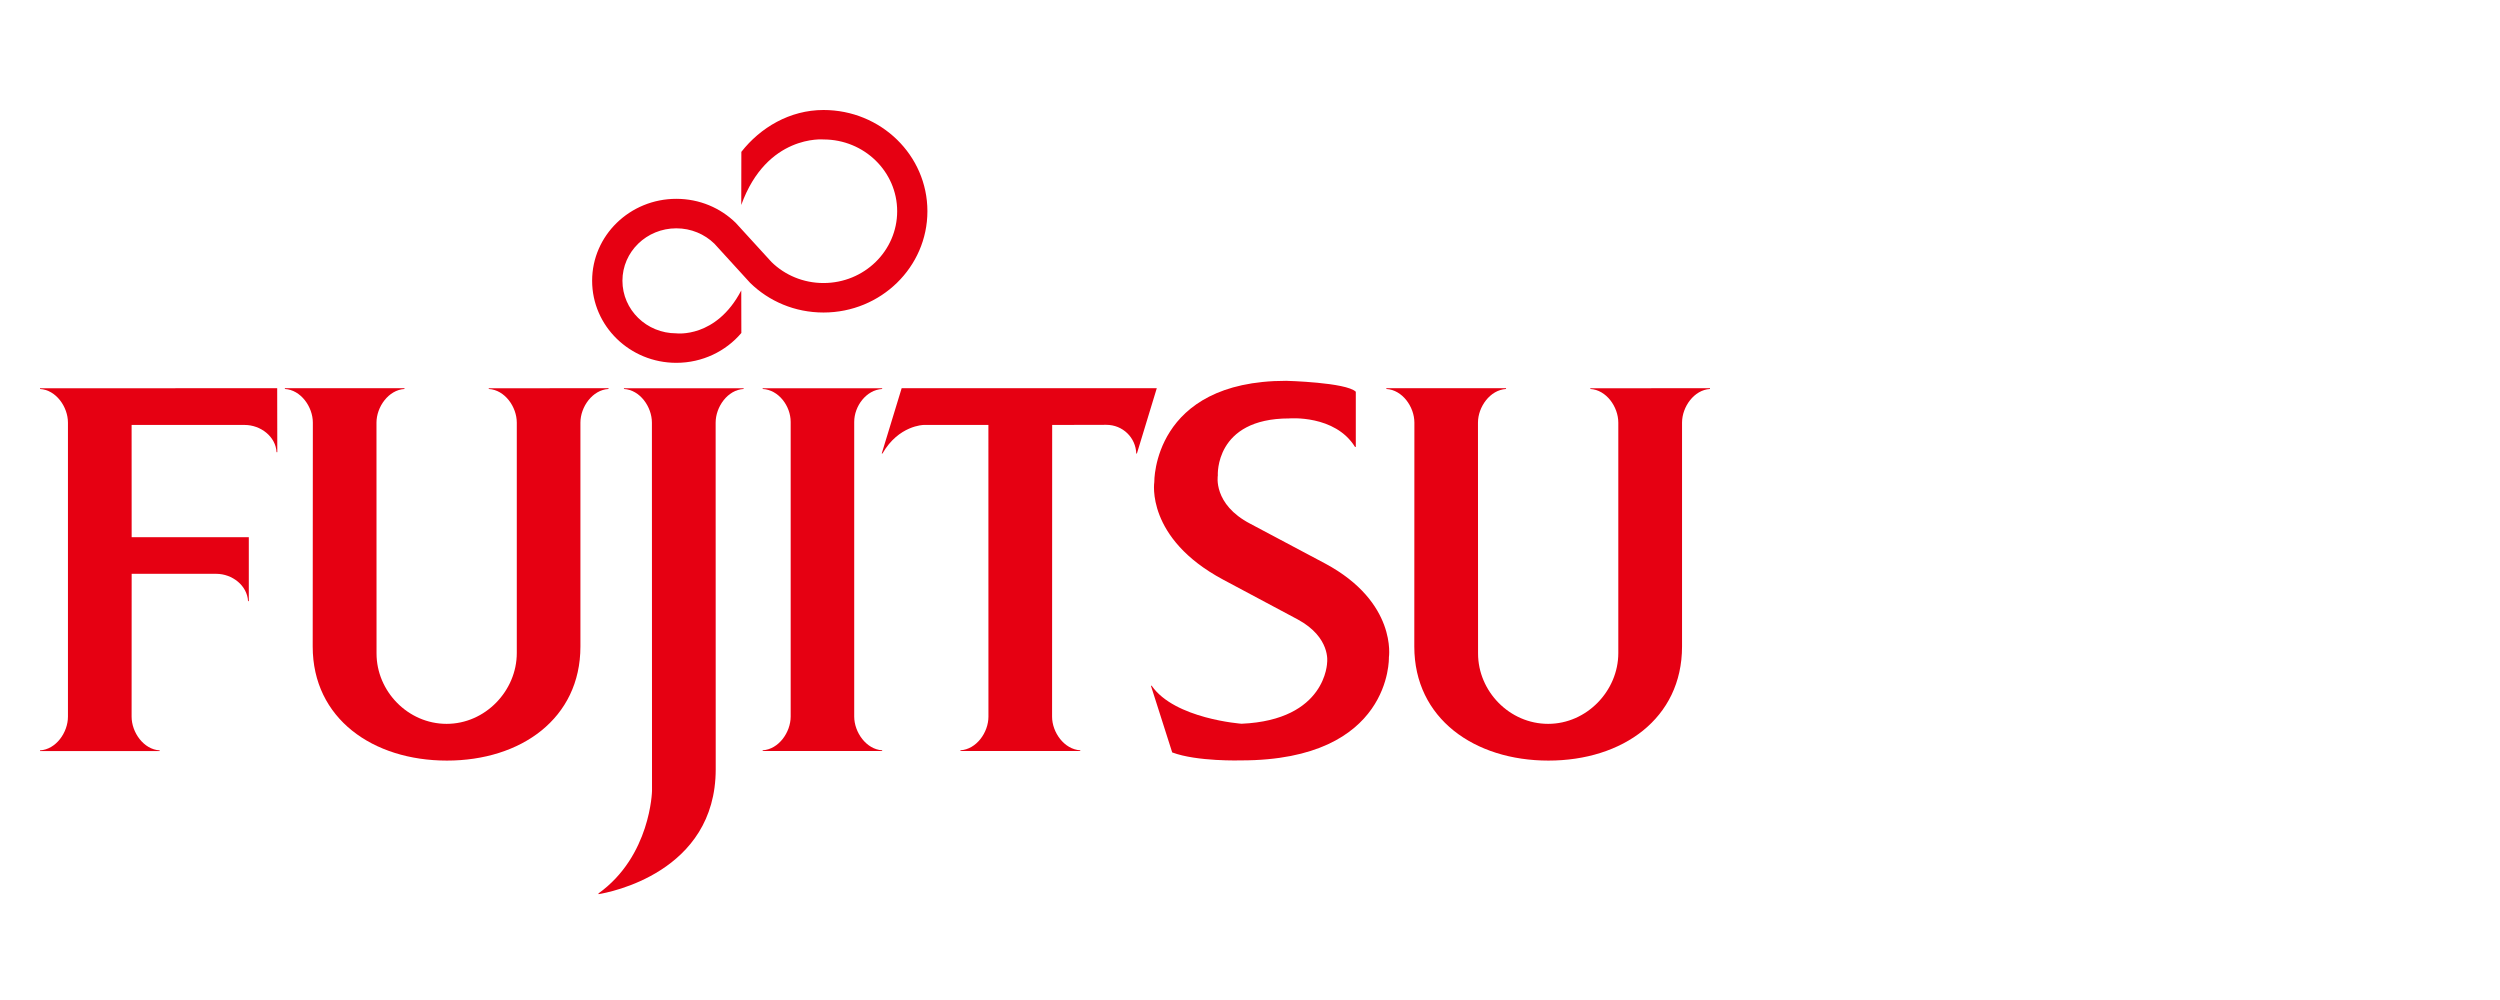 <svg width="250" height="100" viewBox="0 0 250 100" fill="none" xmlns="http://www.w3.org/2000/svg">
<path d="M13.166 57.382H21.623C23.226 57.382 24.723 58.556 24.804 60.112H24.881V53.718H13.166L13.161 42.495H24.463C26.073 42.495 27.572 43.665 27.656 45.217H27.73L27.719 38.819L4 38.829V38.899C5.597 38.986 6.795 40.682 6.795 42.266V71.666C6.795 73.245 5.597 74.948 4 75.038V75.107H15.967V75.038C14.369 74.948 13.161 73.245 13.161 71.666L13.166 57.382Z" fill="#E60012"/>
<path d="M37.654 65.351C37.654 69.123 40.791 72.385 44.663 72.385C48.53 72.385 51.679 69.08 51.679 65.306V42.266C51.679 40.681 50.477 38.985 48.875 38.898V38.829L60.851 38.818V38.898C59.252 38.985 58.042 40.681 58.042 42.266V64.654C58.042 71.86 52.084 76.059 44.694 76.059C37.292 76.059 31.27 71.86 31.27 64.654L31.285 42.266C31.285 40.681 30.077 38.985 28.487 38.898V38.818H40.446V38.898C38.852 38.994 37.648 40.691 37.648 42.266L37.654 65.351Z" fill="#E60012"/>
<path d="M135.503 44.694C133.497 41.452 128.918 41.843 128.918 41.843C121.429 41.843 121.782 47.556 121.782 47.556C121.782 47.556 121.268 50.421 125.031 52.376L132.519 56.354C139.747 60.233 138.89 65.744 138.89 65.744C138.89 65.744 139.217 76.04 124.1 76.04C124.1 76.04 119.707 76.175 117.22 75.242L115.093 68.574H115.167C117.47 71.894 124.161 72.374 124.161 72.374C132.656 72 132.714 66.229 132.714 66.229C132.714 66.229 133.096 63.743 129.771 61.943L122.318 57.966C114.538 53.809 115.429 48.21 115.429 48.21C115.429 48.21 115.245 38.082 128.62 38.082C128.62 38.082 134.624 38.236 135.58 39.173V44.694H135.503Z" fill="#E60012"/>
<path d="M77.152 26.203C78.478 27.504 80.329 28.303 82.35 28.303C86.421 28.303 89.717 25.091 89.717 21.122C89.717 17.163 86.421 13.946 82.35 13.946C82.35 13.946 76.679 13.421 74.126 20.497L74.135 15.186C76.034 12.762 78.975 11 82.35 11C88.094 11 92.741 15.527 92.741 21.122C92.741 26.707 88.094 31.252 82.35 31.252C79.481 31.252 76.885 30.124 75.01 28.283L71.437 24.366C70.457 23.413 69.109 22.832 67.632 22.832C64.656 22.832 62.243 25.177 62.243 28.074C62.243 30.983 64.656 33.334 67.632 33.334C67.632 33.334 71.612 33.855 74.126 29.045L74.135 33.298C72.595 35.12 70.243 36.283 67.632 36.283C62.986 36.283 59.213 32.608 59.213 28.074C59.213 23.55 62.986 19.883 67.632 19.883C69.946 19.883 72.048 20.79 73.574 22.286L77.152 26.203Z" fill="#E60012"/>
<path d="M79.067 42.19C79.067 40.604 77.863 38.98 76.268 38.898V38.829H88.216V38.898C86.631 38.987 85.421 40.613 85.421 42.19V71.653C85.421 73.234 86.631 74.936 88.216 75.03V75.098H76.268V75.03C77.863 74.936 79.067 73.234 79.067 71.653V42.19Z" fill="#E60012"/>
<path d="M71.564 42.266C71.564 40.682 72.764 38.986 74.362 38.898V38.828H62.394V38.898C63.996 38.986 65.191 40.682 65.191 42.266L65.201 79.099C65.201 79.099 65.067 85.603 59.842 89.346L59.855 89.417C60.886 89.248 71.572 87.27 71.572 76.919L71.564 42.266Z" fill="#E60012"/>
<path d="M88.172 45.355H88.243C89.863 42.528 92.362 42.495 92.362 42.495H98.84L98.844 71.666C98.844 73.245 97.639 74.936 96.043 75.03V75.097H108.026V75.03C106.418 74.936 105.208 73.234 105.208 71.666L105.217 42.495L110.632 42.483C112.276 42.483 113.578 43.761 113.625 45.355H113.69L115.68 38.817H90.167L88.172 45.355Z" fill="#E60012"/>
<path d="M147.806 65.351C147.806 69.123 150.943 72.385 154.816 72.385C158.679 72.385 161.831 69.08 161.831 65.306V42.266C161.831 40.681 160.627 38.985 159.033 38.898V38.829L171 38.818V38.898C169.413 38.985 168.204 40.681 168.204 42.266V64.654C168.204 71.86 162.243 76.059 154.842 76.059C147.454 76.059 141.43 71.86 141.43 64.654L141.439 42.266C141.439 40.681 140.234 38.985 138.635 38.898V38.818H150.605V38.898C149.002 38.994 147.797 40.691 147.797 42.266L147.806 65.351Z" fill="#E60012"/>
</svg>
